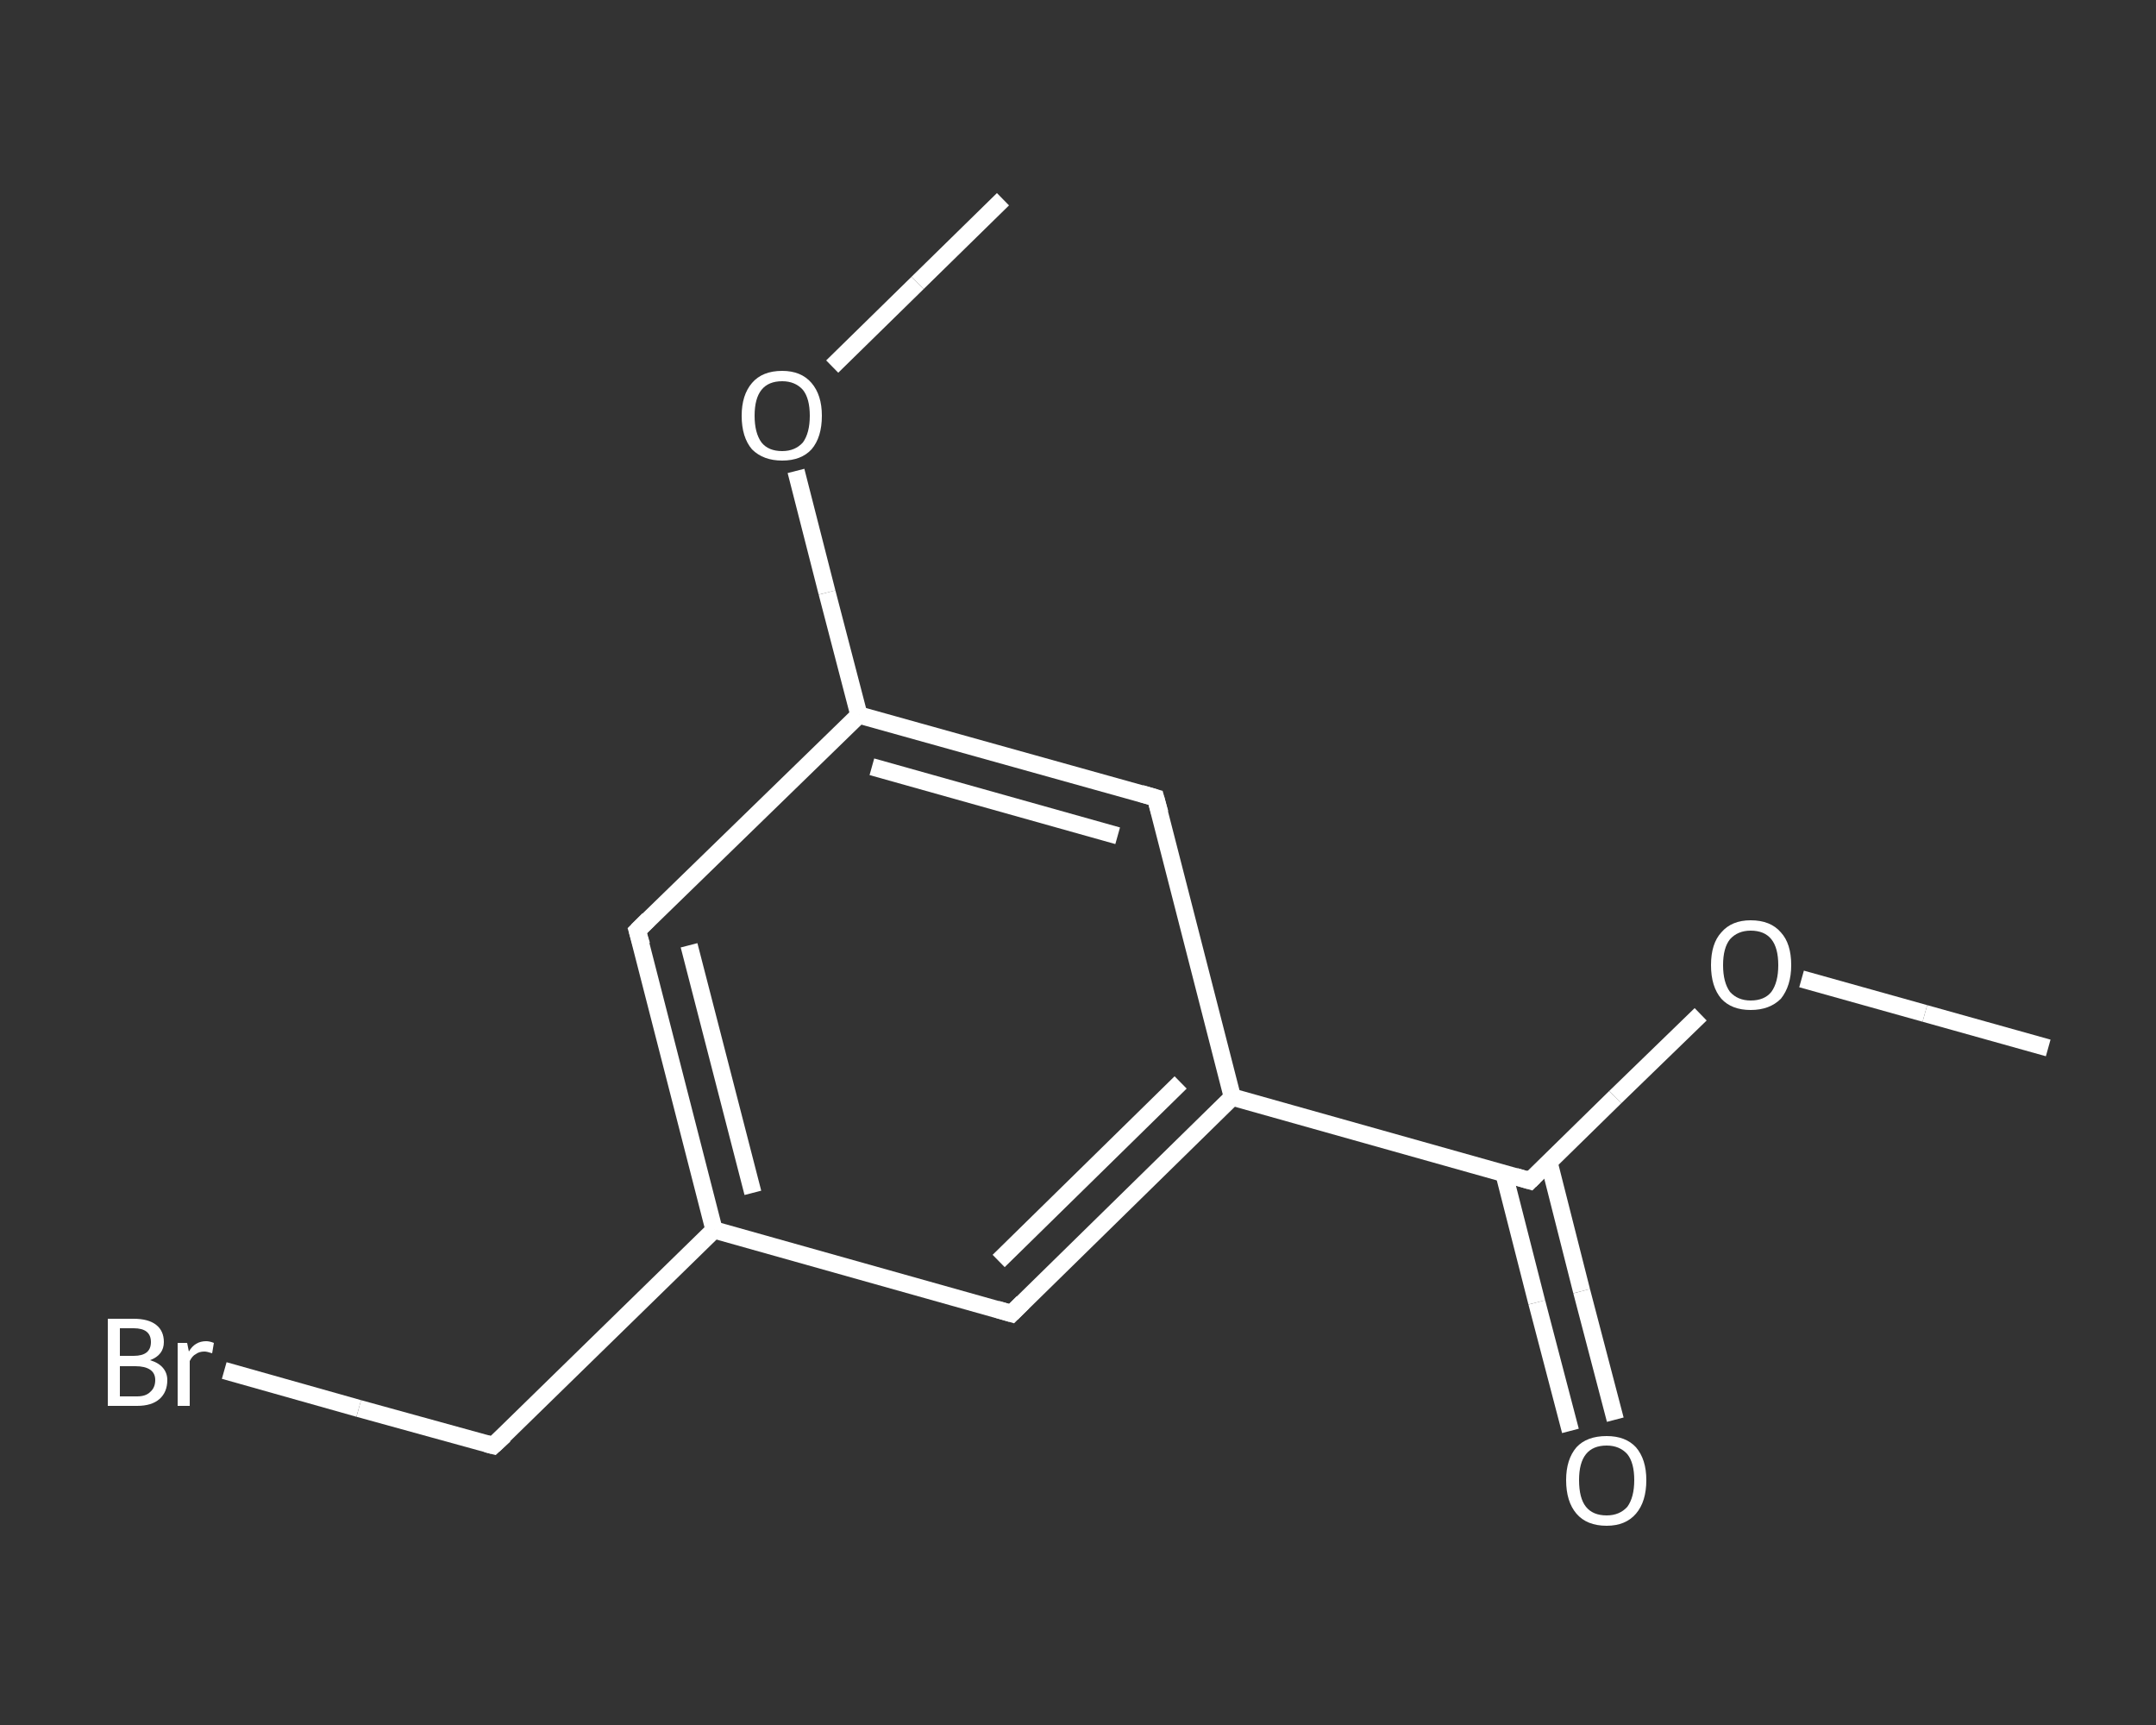 <?xml version='1.0' encoding='iso-8859-1'?>
<svg version='1.1' baseProfile='full'
              xmlns='http://www.w3.org/2000/svg'
                      xmlns:rdkit='http://www.rdkit.org/xml'
                      xmlns:xlink='http://www.w3.org/1999/xlink'
                  xml:space='preserve'
width='250px' height='200px' viewBox='0 0 250 200'>
<rect x="0" y="0" width="250" height="200" fill="#333333" stroke="none"/>
<!-- END OF HEADER -->
<rect style='opacity:1.0;fill:transparent;stroke:none' width='250.0' height='200.0' x='0.0' y='0.0'> </rect>
<path class='bond-0 atom-0 atom-1' d='M 237.5,121.5 L 223.2,117.5' style='fill:none;fill-rule:evenodd;stroke:#FFFFFF;stroke-width:2.0px;stroke-linecap:butt;stroke-linejoin:miter;stroke-opacity:1' />
<path class='bond-0 atom-0 atom-1' d='M 223.2,117.5 L 208.9,113.5' style='fill:none;fill-rule:evenodd;stroke:#FFFFFF;stroke-width:2.0px;stroke-linecap:butt;stroke-linejoin:miter;stroke-opacity:1' />
<path class='bond-1 atom-1 atom-2' d='M 197.2,117.6 L 187.3,127.2' style='fill:none;fill-rule:evenodd;stroke:#FFFFFF;stroke-width:2.0px;stroke-linecap:butt;stroke-linejoin:miter;stroke-opacity:1' />
<path class='bond-1 atom-1 atom-2' d='M 187.3,127.2 L 177.4,136.9' style='fill:none;fill-rule:evenodd;stroke:#FFFFFF;stroke-width:2.0px;stroke-linecap:butt;stroke-linejoin:miter;stroke-opacity:1' />
<path class='bond-2 atom-2 atom-3' d='M 174.4,136.1 L 178.2,151.0' style='fill:none;fill-rule:evenodd;stroke:#FFFFFF;stroke-width:2.0px;stroke-linecap:butt;stroke-linejoin:miter;stroke-opacity:1' />
<path class='bond-2 atom-2 atom-3' d='M 178.2,151.0 L 182.1,165.9' style='fill:none;fill-rule:evenodd;stroke:#FFFFFF;stroke-width:2.0px;stroke-linecap:butt;stroke-linejoin:miter;stroke-opacity:1' />
<path class='bond-2 atom-2 atom-3' d='M 179.6,134.7 L 183.4,149.7' style='fill:none;fill-rule:evenodd;stroke:#FFFFFF;stroke-width:2.0px;stroke-linecap:butt;stroke-linejoin:miter;stroke-opacity:1' />
<path class='bond-2 atom-2 atom-3' d='M 183.4,149.7 L 187.3,164.6' style='fill:none;fill-rule:evenodd;stroke:#FFFFFF;stroke-width:2.0px;stroke-linecap:butt;stroke-linejoin:miter;stroke-opacity:1' />
<path class='bond-3 atom-2 atom-4' d='M 177.4,136.9 L 142.9,127.2' style='fill:none;fill-rule:evenodd;stroke:#FFFFFF;stroke-width:2.0px;stroke-linecap:butt;stroke-linejoin:miter;stroke-opacity:1' />
<path class='bond-4 atom-4 atom-5' d='M 142.9,127.2 L 117.3,152.3' style='fill:none;fill-rule:evenodd;stroke:#FFFFFF;stroke-width:2.0px;stroke-linecap:butt;stroke-linejoin:miter;stroke-opacity:1' />
<path class='bond-4 atom-4 atom-5' d='M 136.9,125.5 L 115.8,146.2' style='fill:none;fill-rule:evenodd;stroke:#FFFFFF;stroke-width:2.0px;stroke-linecap:butt;stroke-linejoin:miter;stroke-opacity:1' />
<path class='bond-5 atom-5 atom-6' d='M 117.3,152.3 L 82.8,142.6' style='fill:none;fill-rule:evenodd;stroke:#FFFFFF;stroke-width:2.0px;stroke-linecap:butt;stroke-linejoin:miter;stroke-opacity:1' />
<path class='bond-6 atom-6 atom-7' d='M 82.8,142.6 L 57.2,167.6' style='fill:none;fill-rule:evenodd;stroke:#FFFFFF;stroke-width:2.0px;stroke-linecap:butt;stroke-linejoin:miter;stroke-opacity:1' />
<path class='bond-7 atom-7 atom-8' d='M 57.2,167.6 L 41.6,163.3' style='fill:none;fill-rule:evenodd;stroke:#FFFFFF;stroke-width:2.0px;stroke-linecap:butt;stroke-linejoin:miter;stroke-opacity:1' />
<path class='bond-7 atom-7 atom-8' d='M 41.6,163.3 L 26.0,158.9' style='fill:none;fill-rule:evenodd;stroke:#FFFFFF;stroke-width:2.0px;stroke-linecap:butt;stroke-linejoin:miter;stroke-opacity:1' />
<path class='bond-8 atom-6 atom-9' d='M 82.8,142.6 L 73.9,107.9' style='fill:none;fill-rule:evenodd;stroke:#FFFFFF;stroke-width:2.0px;stroke-linecap:butt;stroke-linejoin:miter;stroke-opacity:1' />
<path class='bond-8 atom-6 atom-9' d='M 87.3,138.3 L 79.9,109.6' style='fill:none;fill-rule:evenodd;stroke:#FFFFFF;stroke-width:2.0px;stroke-linecap:butt;stroke-linejoin:miter;stroke-opacity:1' />
<path class='bond-9 atom-9 atom-10' d='M 73.9,107.9 L 99.6,82.9' style='fill:none;fill-rule:evenodd;stroke:#FFFFFF;stroke-width:2.0px;stroke-linecap:butt;stroke-linejoin:miter;stroke-opacity:1' />
<path class='bond-10 atom-10 atom-11' d='M 99.6,82.9 L 95.9,68.7' style='fill:none;fill-rule:evenodd;stroke:#FFFFFF;stroke-width:2.0px;stroke-linecap:butt;stroke-linejoin:miter;stroke-opacity:1' />
<path class='bond-10 atom-10 atom-11' d='M 95.9,68.7 L 92.3,54.6' style='fill:none;fill-rule:evenodd;stroke:#FFFFFF;stroke-width:2.0px;stroke-linecap:butt;stroke-linejoin:miter;stroke-opacity:1' />
<path class='bond-11 atom-11 atom-12' d='M 96.5,42.5 L 106.4,32.8' style='fill:none;fill-rule:evenodd;stroke:#FFFFFF;stroke-width:2.0px;stroke-linecap:butt;stroke-linejoin:miter;stroke-opacity:1' />
<path class='bond-11 atom-11 atom-12' d='M 106.4,32.8 L 116.3,23.1' style='fill:none;fill-rule:evenodd;stroke:#FFFFFF;stroke-width:2.0px;stroke-linecap:butt;stroke-linejoin:miter;stroke-opacity:1' />
<path class='bond-12 atom-10 atom-13' d='M 99.6,82.9 L 134.0,92.5' style='fill:none;fill-rule:evenodd;stroke:#FFFFFF;stroke-width:2.0px;stroke-linecap:butt;stroke-linejoin:miter;stroke-opacity:1' />
<path class='bond-12 atom-10 atom-13' d='M 101.1,88.9 L 129.6,96.9' style='fill:none;fill-rule:evenodd;stroke:#FFFFFF;stroke-width:2.0px;stroke-linecap:butt;stroke-linejoin:miter;stroke-opacity:1' />
<path class='bond-13 atom-13 atom-4' d='M 134.0,92.5 L 142.9,127.2' style='fill:none;fill-rule:evenodd;stroke:#FFFFFF;stroke-width:2.0px;stroke-linecap:butt;stroke-linejoin:miter;stroke-opacity:1' />
<path d='M 177.9,136.4 L 177.4,136.9 L 175.7,136.4' style='fill:none;stroke:#FFFFFF;stroke-width:2.0px;stroke-linecap:butt;stroke-linejoin:miter;stroke-opacity:1;' />
<path d='M 118.6,151.0 L 117.3,152.3 L 115.6,151.8' style='fill:none;stroke:#FFFFFF;stroke-width:2.0px;stroke-linecap:butt;stroke-linejoin:miter;stroke-opacity:1;' />
<path d='M 58.5,166.4 L 57.2,167.6 L 56.4,167.4' style='fill:none;stroke:#FFFFFF;stroke-width:2.0px;stroke-linecap:butt;stroke-linejoin:miter;stroke-opacity:1;' />
<path d='M 74.4,109.6 L 73.9,107.9 L 75.2,106.6' style='fill:none;stroke:#FFFFFF;stroke-width:2.0px;stroke-linecap:butt;stroke-linejoin:miter;stroke-opacity:1;' />
<path d='M 132.3,92.0 L 134.0,92.5 L 134.5,94.3' style='fill:none;stroke:#FFFFFF;stroke-width:2.0px;stroke-linecap:butt;stroke-linejoin:miter;stroke-opacity:1;' />
<path class='atom-1' d='M 198.4 111.9
Q 198.4 109.4, 199.6 108.1
Q 200.8 106.7, 203.0 106.7
Q 205.3 106.7, 206.5 108.1
Q 207.7 109.4, 207.7 111.9
Q 207.7 114.3, 206.5 115.8
Q 205.2 117.1, 203.0 117.1
Q 200.8 117.1, 199.6 115.8
Q 198.4 114.4, 198.4 111.9
M 203.0 116.0
Q 204.6 116.0, 205.4 115.0
Q 206.2 113.9, 206.2 111.9
Q 206.2 109.9, 205.4 108.9
Q 204.6 107.9, 203.0 107.9
Q 201.5 107.9, 200.6 108.9
Q 199.8 109.9, 199.8 111.9
Q 199.8 113.9, 200.6 115.0
Q 201.5 116.0, 203.0 116.0
' fill='#FFFFFF'/>
<path class='atom-3' d='M 181.6 171.6
Q 181.6 169.2, 182.8 167.8
Q 184.0 166.5, 186.3 166.5
Q 188.5 166.5, 189.7 167.8
Q 190.9 169.2, 190.9 171.6
Q 190.9 174.1, 189.7 175.5
Q 188.5 176.9, 186.3 176.9
Q 184.0 176.9, 182.8 175.5
Q 181.6 174.1, 181.6 171.6
M 186.3 175.7
Q 187.8 175.7, 188.7 174.7
Q 189.5 173.6, 189.5 171.6
Q 189.5 169.6, 188.7 168.6
Q 187.8 167.6, 186.3 167.6
Q 184.7 167.6, 183.9 168.6
Q 183.1 169.6, 183.1 171.6
Q 183.1 173.7, 183.9 174.7
Q 184.7 175.7, 186.3 175.7
' fill='#FFFFFF'/>
<path class='atom-8' d='M 17.4 157.7
Q 18.4 158.0, 18.9 158.6
Q 19.4 159.2, 19.4 160.0
Q 19.4 161.4, 18.5 162.2
Q 17.6 163.0, 15.9 163.0
L 12.5 163.0
L 12.5 152.9
L 15.5 152.9
Q 17.2 152.9, 18.1 153.6
Q 19.0 154.3, 19.0 155.6
Q 19.0 157.1, 17.4 157.7
M 13.9 154.0
L 13.9 157.2
L 15.5 157.2
Q 16.5 157.2, 17.0 156.8
Q 17.5 156.4, 17.5 155.6
Q 17.5 154.0, 15.5 154.0
L 13.9 154.0
M 15.9 161.9
Q 16.9 161.9, 17.4 161.4
Q 18.0 160.9, 18.0 160.0
Q 18.0 159.2, 17.4 158.8
Q 16.8 158.4, 15.7 158.4
L 13.9 158.4
L 13.9 161.9
L 15.9 161.9
' fill='#FFFFFF'/>
<path class='atom-8' d='M 21.7 155.7
L 21.9 156.7
Q 22.6 155.5, 23.9 155.5
Q 24.3 155.5, 24.8 155.7
L 24.6 156.9
Q 24.0 156.7, 23.7 156.7
Q 23.1 156.7, 22.7 157.0
Q 22.3 157.2, 22.0 157.8
L 22.0 163.0
L 20.6 163.0
L 20.6 155.7
L 21.7 155.7
' fill='#FFFFFF'/>
<path class='atom-11' d='M 86.0 48.2
Q 86.0 45.8, 87.2 44.4
Q 88.4 43.0, 90.7 43.0
Q 92.9 43.0, 94.1 44.4
Q 95.3 45.8, 95.3 48.2
Q 95.3 50.7, 94.1 52.1
Q 92.9 53.4, 90.7 53.4
Q 88.5 53.4, 87.2 52.1
Q 86.0 50.7, 86.0 48.2
M 90.7 52.3
Q 92.2 52.3, 93.1 51.3
Q 93.9 50.2, 93.9 48.2
Q 93.9 46.2, 93.1 45.2
Q 92.2 44.2, 90.7 44.2
Q 89.1 44.2, 88.3 45.2
Q 87.5 46.2, 87.5 48.2
Q 87.5 50.2, 88.3 51.3
Q 89.1 52.3, 90.7 52.3
' fill='#FFFFFF'/>
</svg>
